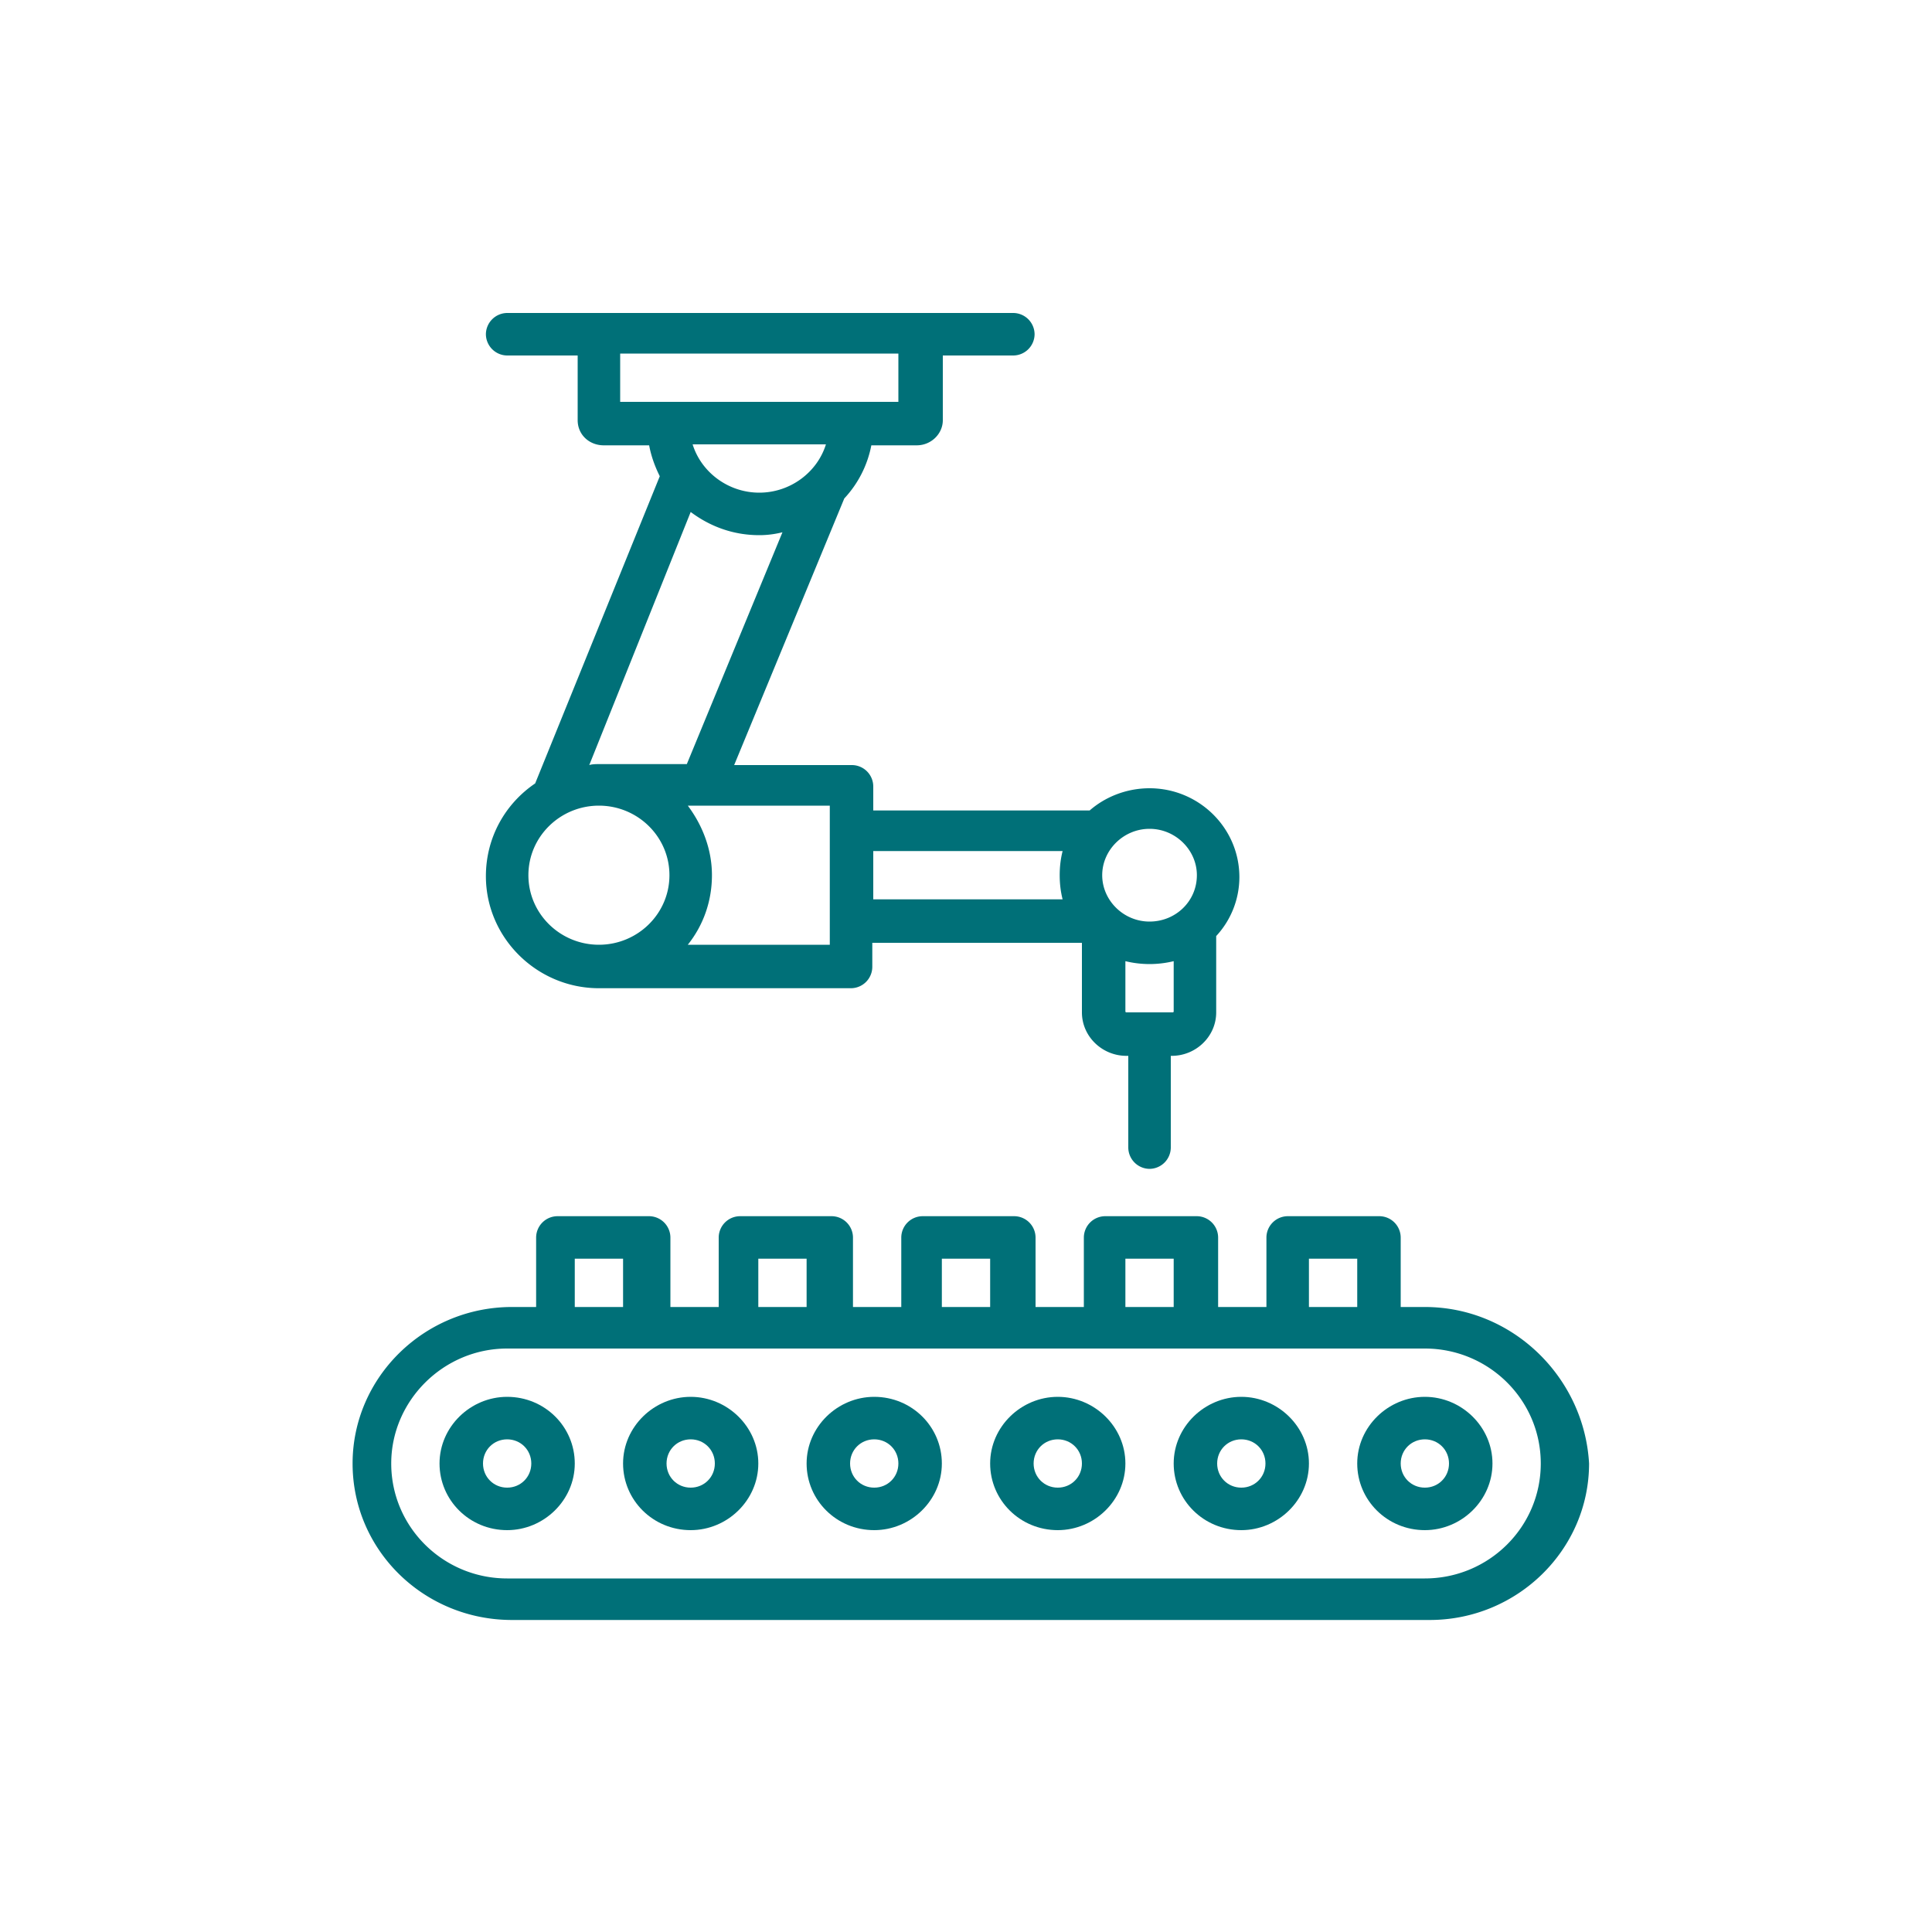 <svg xmlns="http://www.w3.org/2000/svg" xmlns:xlink="http://www.w3.org/1999/xlink" viewBox="0 0 200 200"><g fill="#007078"><path d="M147.5 163.4h-95c-6.6 0-12-5.3-12-11.9 0-6.5 5.4-11.9 12-11.9h95c6.6 0 12 5.3 12 11.9s-5.4 11.9-12 11.9m-88-33.1h5v5h-5v-5zm19 0h5v5h-5v-5zm19 0h5v5h-5v-5zm19 0h5v5h-5v-5zm19 0h5v5h-5v-5zm12 5H145v-7.2a2.22 2.22 0 0 0-2.2-2.2h-9.5a2.22 2.22 0 0 0-2.2 2.2v7.2h-5v-7.2a2.22 2.22 0 0 0-2.2-2.2h-9.5a2.22 2.22 0 0 0-2.2 2.2v7.2h-5v-7.2a2.22 2.22 0 0 0-2.2-2.2h-9.5a2.22 2.22 0 0 0-2.2 2.2v7.2h-5v-7.2a2.22 2.22 0 0 0-2.2-2.2h-9.5a2.22 2.22 0 0 0-2.2 2.2v7.2h-5v-7.2a2.22 2.22 0 0 0-2.2-2.2h-9.5a2.22 2.22 0 0 0-2.2 2.2v7.2H53c-9.1 0-16.5 7.3-16.5 16.2 0 9 7.4 16.2 16.5 16.2h95c9.1 0 16.5-7.3 16.5-16.2-.5-8.9-7.9-16.2-17-16.2"/><use xlink:href="#B"/><use xlink:href="#C"/><use xlink:href="#C" x="38"/><use xlink:href="#B" x="38"/><use xlink:href="#B" x="57"/><use xlink:href="#B" x="76"/><path d="M85.5 46c-.9 2.9-3.7 5-6.9 5s-6-2.1-6.9-5h13.8zm-21.3-9.4H93v5H64.2v-5zM62 79.1c-.3 0-.7 0-1 .1L71.5 53c2 1.5 4.4 2.4 7.1 2.4.8 0 1.6-.1 2.4-.3l-9.9 24H62zm23.9 18.7H71.2c1.6-2 2.5-4.5 2.5-7.2s-1-5.2-2.5-7.2h14.7v14.4zm24.1-9.7c-.2.8-.3 1.6-.3 2.5s.1 1.7.3 2.5H90.4v-5H110zm9-2.3c2.7 0 4.9 2.2 4.9 4.8 0 2.7-2.2 4.8-4.9 4.8s-4.9-2.2-4.9-4.8 2.2-4.8 4.9-4.8m2.4 19h-4.8c-.1 0-.1-.1-.1-.1v-5.2a10.68 10.68 0 0 0 2.5.3 10.68 10.68 0 0 0 2.5-.3v5.2c0 .1-.1.1-.1.1M54.7 90.6c0-4 3.3-7.2 7.3-7.2s7.3 3.2 7.3 7.2-3.3 7.2-7.3 7.2-7.3-3.2-7.3-7.2m.7-9.5c-3.1 2.1-5.1 5.6-5.1 9.6 0 6.4 5.3 11.6 11.7 11.6h26.1a2.22 2.22 0 0 0 2.2-2.2v-2.5H112v7.2c0 2.5 2.1 4.5 4.6 4.5h.2v9.5a2.22 2.22 0 0 0 2.2 2.2 2.22 2.22 0 0 0 2.2-2.2v-9.5h.1c2.5 0 4.6-2 4.6-4.5v-7.9a8.98 8.98 0 0 0 2.4-6.1c0-5.1-4.2-9.2-9.3-9.2-2.4 0-4.6.9-6.2 2.3H90.4v-2.5a2.22 2.22 0 0 0-2.2-2.2H76l11.4-27.6a11.13 11.13 0 0 0 2.8-5.5h4.7c1.5 0 2.7-1.2 2.7-2.6v-6.7h7.3a2.22 2.22 0 0 0 2.2-2.2 2.22 2.22 0 0 0-2.2-2.2H52.5a2.22 2.22 0 0 0-2.2 2.2 2.22 2.22 0 0 0 2.2 2.2h7.3v6.7c0 1.5 1.2 2.6 2.7 2.6h4.7c.2 1.1.6 2.2 1.1 3.2L55.4 81.1z"/></g><defs ><path id="B" d="M71.5 154c-1.4 0-2.5-1.1-2.5-2.5s1.1-2.5 2.5-2.5 2.5 1.1 2.5 2.5-1.1 2.5-2.5 2.5m0-9.4c-3.8 0-7 3.1-7 6.9s3.1 6.9 7 6.9c3.8 0 7-3.1 7-6.9s-3.2-6.9-7-6.9"/><path id="C" d="M52.5 154c-1.4 0-2.5-1.1-2.5-2.5s1.1-2.5 2.5-2.5 2.5 1.1 2.5 2.5-1.1 2.5-2.5 2.5m0-9.4c-3.8 0-7 3.1-7 6.9s3.1 6.9 7 6.9c3.8 0 7-3.1 7-6.9s-3.1-6.9-7-6.9"/></defs></svg>
